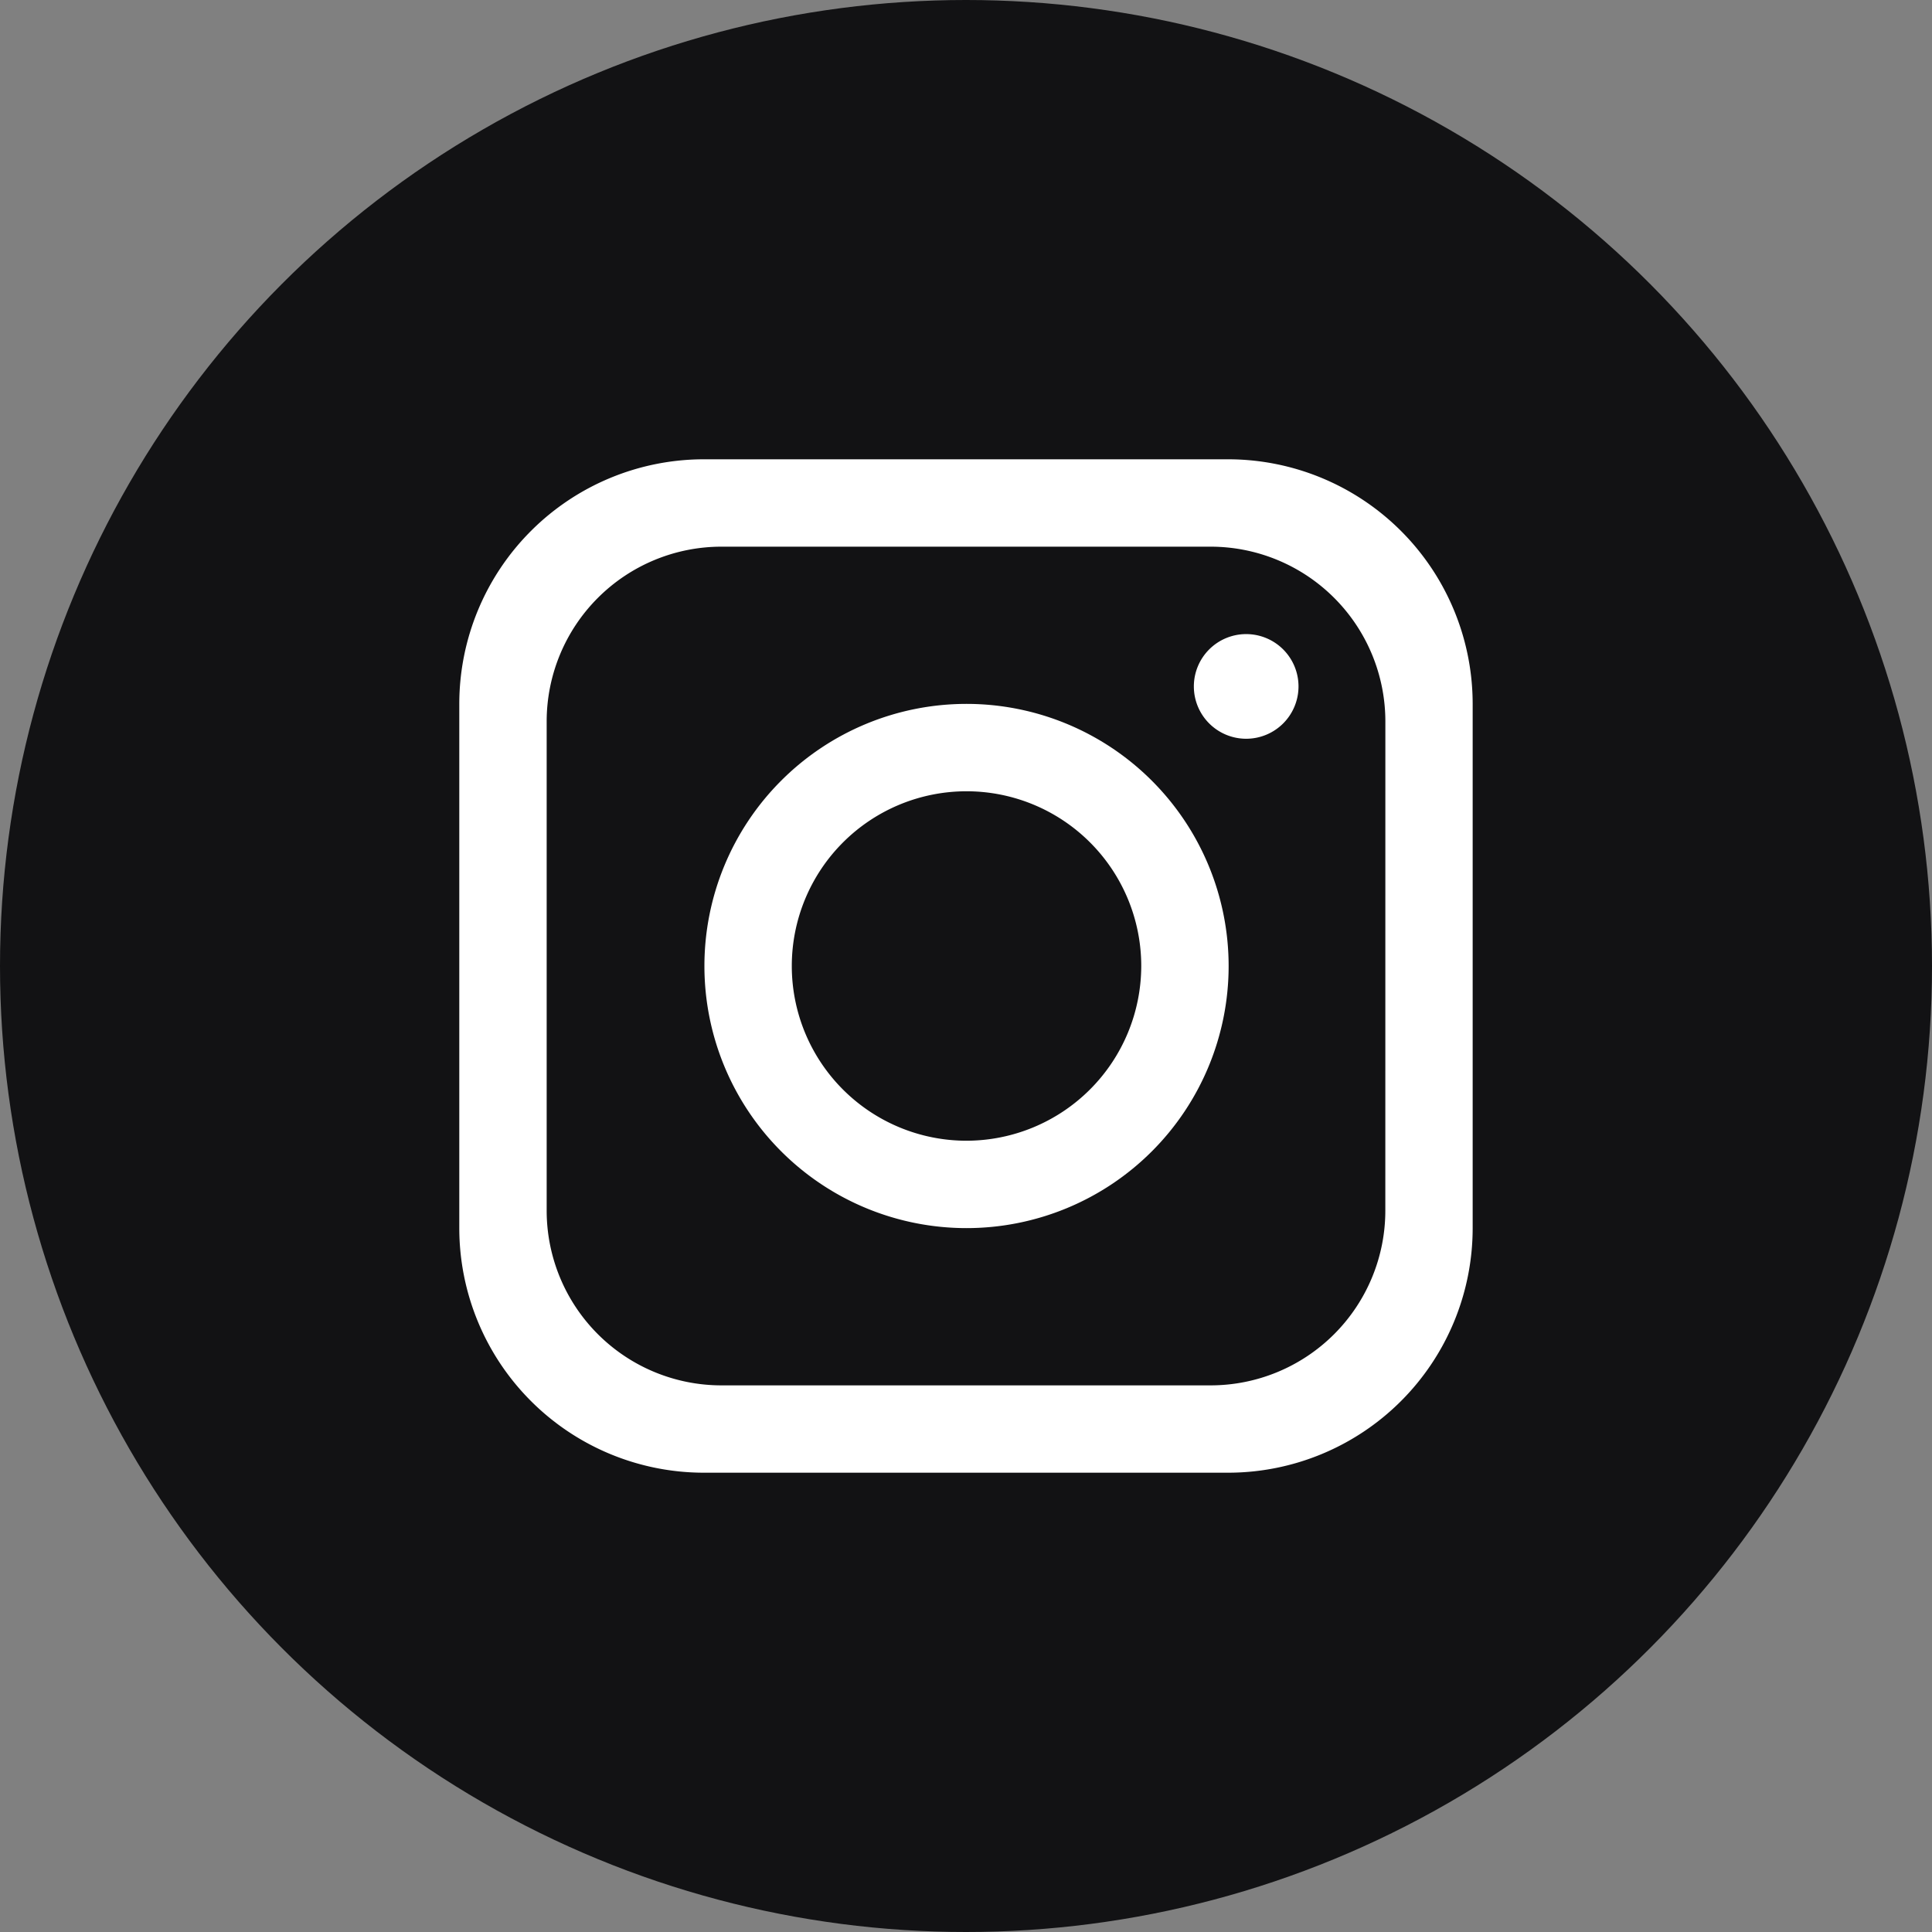 <svg id="グループ_263" data-name="グループ 263" xmlns="http://www.w3.org/2000/svg" xmlns:xlink="http://www.w3.org/1999/xlink" width="48" height="48" viewBox="0 0 48 48">
  <rect x="0" y="0" width="48" height="48" fill="#808080" stroke="none"/>
  <defs>
    <clipPath id="clip-path">
      <rect id="長方形_183" data-name="長方形 183" width="48" height="48" fill="none"/>
    </clipPath>
  </defs>
  <g id="グループ_262" data-name="グループ 262" clip-path="url(#clip-path)">
    <circle id="楕円形_7" data-name="楕円形 7" cx="24" cy="24" r="24" transform="translate(0)" fill="#121214"/>
    <path id="パス_70" data-name="パス 70" d="M113.565,94.462H100.542a6.079,6.079,0,0,0-6.077,6.078v13.023a6.079,6.079,0,0,0,6.077,6.077h13.023a6.078,6.078,0,0,0,6.077-6.077V100.54a6.079,6.079,0,0,0-6.077-6.078m3.907,18.667a4.342,4.342,0,0,1-4.341,4.341H100.977a4.342,4.342,0,0,1-4.341-4.341V100.974a4.343,4.343,0,0,1,4.341-4.341h12.155a4.343,4.343,0,0,1,4.341,4.341Z" transform="translate(-83.054 -83.051)" fill="#fff"/>
    <path id="パス_71" data-name="パス 71" d="M151.388,144.772a6.512,6.512,0,1,0,6.512,6.512,6.514,6.514,0,0,0-6.512-6.512m0,10.853a4.341,4.341,0,1,1,4.341-4.341,4.348,4.348,0,0,1-4.341,4.341" transform="translate(-127.375 -127.284)" fill="#fff"/>
    <path id="パス_72" data-name="パス 72" d="M246.8,133a1.3,1.3,0,1,1,1.3-1.3,1.3,1.3,0,0,1-1.3,1.3" transform="translate(-215.839 -114.646)" fill="#fff"/>
  </g>
</svg>
